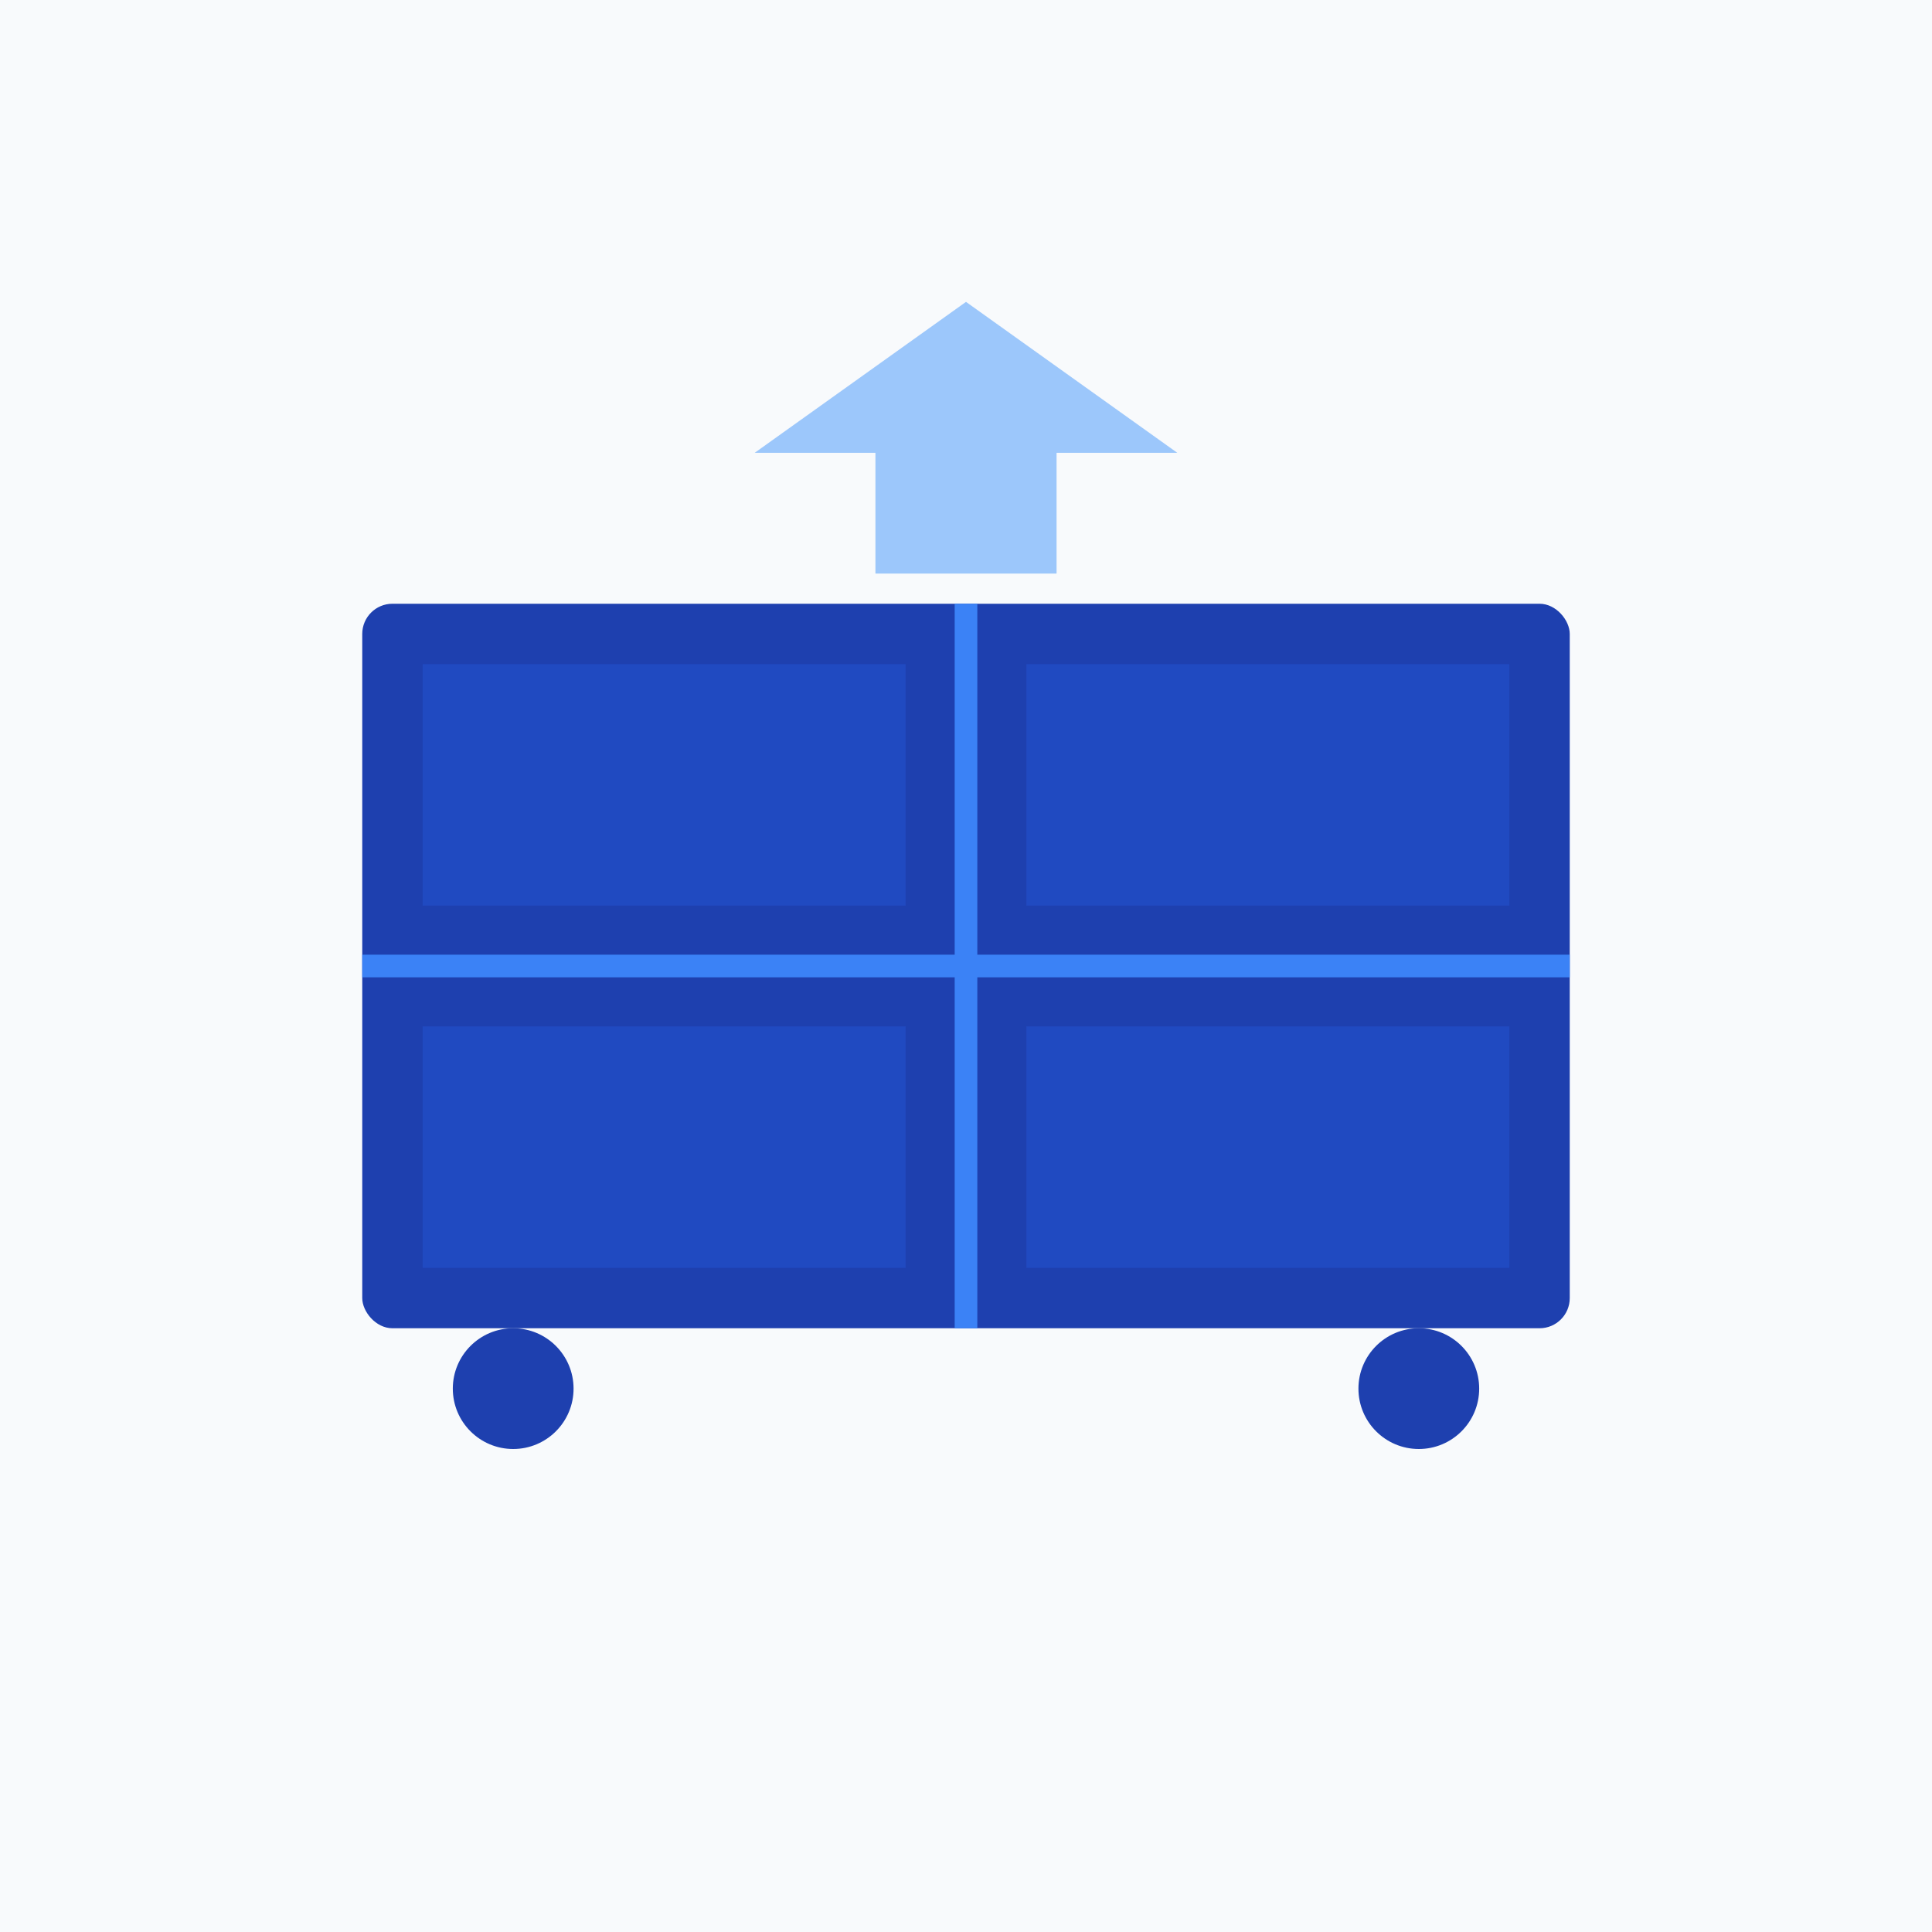 <svg xmlns="http://www.w3.org/2000/svg" viewBox="0 0 256 256">
  <rect width="256" height="256" fill="#F8FAFC"/>
  <rect x="48" y="80" width="160" height="96" rx="4" fill="#1E40AF"/>
  <line x1="48" y1="128" x2="208" y2="128" stroke="#3B82F6" stroke-width="3"/>
  <line x1="128" y1="80" x2="128" y2="176" stroke="#3B82F6" stroke-width="3"/>
  <rect x="56" y="88" width="64" height="32" fill="#2563EB" opacity="0.3"/>
  <rect x="136" y="88" width="64" height="32" fill="#2563EB" opacity="0.3"/>
  <rect x="56" y="136" width="64" height="32" fill="#2563EB" opacity="0.3"/>
  <rect x="136" y="136" width="64" height="32" fill="#2563EB" opacity="0.3"/>
  <circle cx="68" cy="184" r="8" fill="#1E40AF"/>
  <circle cx="188" cy="184" r="8" fill="#1E40AF"/>
  <path d="M 100 60 L 128 40 L 156 60 L 140 60 L 140 76 L 116 76 L 116 60 Z" fill="#60A5FA" opacity="0.6"/>
</svg>